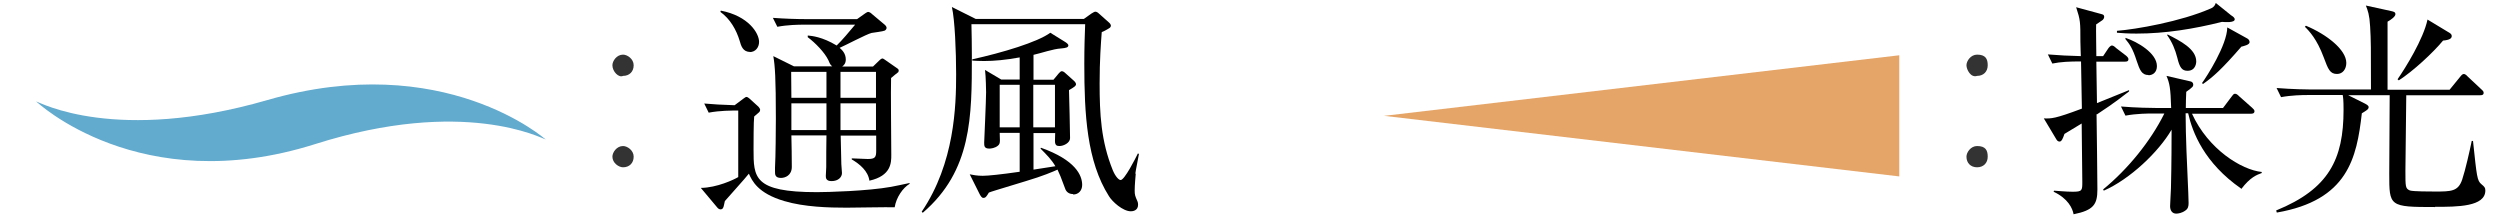 <?xml version="1.0" encoding="UTF-8"?><svg id="_レイヤー_1" xmlns="http://www.w3.org/2000/svg" viewBox="0 0 117.61 10.33"><path d="m92.51,3.07c0-.2.2-.5.5-.5.4,0,.5.2.5.5s-.2.5-.5.5c-.3.1-.5-.3-.5-.5Zm0,4.3c0-.2.2-.5.5-.5.4,0,.5.2.5.5s-.2.5-.5.5-.5-.2-.5-.5Z" style="fill:#333; stroke-width:0px;"/><path d="m28.81,3.07c0-.2.2-.5.5-.5.2,0,.5.2.5.5s-.2.5-.5.5c-.2.1-.5-.2-.5-.5Zm0,4.3c0-.2.2-.5.5-.5.2,0,.5.2.5.5s-.2.5-.5.5c-.2,0-.5-.2-.5-.5Z" style="fill:#333; stroke-width:0px;"/><polygon points="65.11 5.45 89.35 8.3 89.35 2.6 65.11 5.45" style="fill:#e6a568; stroke-width:0px;"/><path d="m1.7,4.77c.19.06,3.77,1.99,10.87-.06,8.31-2.41,13.11,1.86,13.11,1.86h.01c-.2-.06-3.86-2.01-10.87.21C6.57,9.39,1.7,4.77,1.7,4.77Z" style="fill:#62aace; stroke-width:0px;"/><path d="m42.08,9.75c-.36-.01-1.94.02-2.26.02-.82,0-1.98-.03-2.92-.31-1.26-.37-1.52-.96-1.67-1.29-.16.21-.97,1.1-1.13,1.29-.03.11-.05.27-.08.31-.01.03-.05.08-.12.08-.05,0-.11-.03-.15-.08l-.78-.93c.76-.01,1.56-.39,1.76-.51v-3.13c-.32,0-.87,0-1.39.1l-.21-.43c.47.04.79.06,1.43.08l.4-.3c.06-.04.12-.09.15-.09.04,0,.1.03.14.07l.43.39s.08.09.08.14c0,.06-.03.11-.06.13-.05.04-.16.14-.22.19-.03.21-.03,1.31-.03,1.54,0,1.33,0,2.02,2.98,2.02.47,0,2.38-.05,3.49-.25.22-.04.59-.12.87-.18v.04c-.31.18-.63.64-.7,1.1Zm-6.81-7.31c-.32,0-.41-.29-.47-.51-.16-.53-.45-1.04-.91-1.37l.02-.06c1.3.25,1.8,1.06,1.8,1.47,0,.26-.17.48-.44.48Zm6.98.96s-.28.22-.33.27c-.02.51.01,3.04.01,3.62,0,.36,0,.98-1.03,1.21-.06-.45-.45-.78-.83-1v-.05c.11,0,.63.03.75.03.35,0,.4-.08.4-.39v-.71h-1.67c0,.11.03,1.14.03,1.34,0,.04.03.37.03.42,0,.19-.17.38-.49.38-.27,0-.27-.16-.27-.25,0-.05.02-.34.02-.41,0-.21,0-1.25.01-1.49h-1.65c.01.21.02,1.24.02,1.48,0,.4-.31.52-.51.52-.28,0-.28-.17-.28-.29,0-.03,0-.17,0-.2.03-.48.04-1.88.04-2.3,0-1.89-.04-2.49-.12-2.94l.97.48h1.8c-.09-.08-.1-.1-.18-.29-.18-.37-.61-.81-.97-1.08v-.08c.2.02.68.06,1.36.47.26-.25.56-.61.87-.98h-2.4c-.28,0-.79.01-1.26.1l-.21-.42c.56.04,1.1.06,1.65.06h2.31l.38-.27s.1-.07.14-.07c.05,0,.14.05.17.09l.62.52s.08.07.08.14c0,.02-.02.1-.09.13-.08.04-.52.09-.62.11-.24.06-1.26.6-1.5.7.1.09.29.25.29.55,0,.19-.1.28-.17.33h1.45l.3-.29s.09-.09.14-.09c.03,0,.1.04.12.06l.56.39c.05.03.09.07.09.11,0,.04-.01.06-.03.1Zm-3.37-.02h-1.66c0,.3.01.87.01,1.22h1.65v-1.22Zm0,1.48h-1.65v1.26h1.65v-1.26Zm2.33-1.48h-1.67v1.22h1.67v-1.22Zm0,1.48h-1.67v1.26h1.67v-1.26Z" style="stroke-width:0px;"/><path d="m53.43,8.17c-.01.12-.05.53-.05.79,0,.21.02.26.13.51.02.04.03.1.03.16,0,.28-.25.31-.34.31-.38,0-.88-.46-1.03-.71-1.04-1.64-1.16-3.84-1.16-6.23,0-.79.02-1.29.04-1.86h-5.35c.01.48.02.88.02,1.5,0,2.85,0,5.39-2.31,7.37l-.05-.05c1.55-2.29,1.62-4.97,1.62-6.47,0-1.06-.06-2.56-.2-3.16l1.12.56h5.09l.35-.25c.09-.05.14-.09.19-.09s.11.03.18.1l.45.4c.06.05.1.11.1.16s-.04.1-.1.13c-.1.06-.24.14-.33.17-.04.53-.1,1.32-.1,2.41,0,1.42.06,2.71.62,4.09.12.29.28.46.37.46.18,0,.7-1.02.81-1.25l.05.02c-.02.15-.16.8-.17.93Zm-2.95.96c-.28,0-.36-.21-.38-.28-.2-.55-.24-.63-.35-.87-.2.09-.68.3-1.49.54-1.44.44-1.62.49-1.74.54-.11.18-.15.25-.26.25-.07,0-.12-.08-.17-.17l-.47-.94c.15.03.34.07.61.07.25,0,.84-.06,1.74-.19v-1.83h-.94c0,.05.01.3.01.35,0,.13-.02.19-.09.25-.14.12-.34.14-.41.14-.24,0-.24-.13-.24-.28,0-.03.09-2,.09-2.37,0-.07-.01-.74-.05-1.05l.76.45h.87v-1.04c-.65.12-1.2.17-1.67.17-.25,0-.4-.01-.56-.02v-.06c1.41-.31,3.08-.81,3.67-1.25l.71.44c.08.05.14.11.14.15,0,.1-.1.13-.35.15-.36.02-.93.22-1.29.3v1.17h.94l.25-.3c.05-.06.1-.1.14-.1.05,0,.11.03.18.1l.38.34c.06.05.11.12.11.17,0,.08-.07.13-.33.28.01.32.05,1.9.05,2.26,0,.22-.3.37-.5.37-.13,0-.21-.04-.21-.24,0-.05.01-.31.01-.37h-1.02v1.72l1.03-.16c-.18-.31-.41-.54-.7-.83l.02-.04c1.63.58,1.94,1.3,1.94,1.75,0,.27-.18.45-.42.45Zm-2.51-5.14h-.94v2h.94v-2Zm1.66,0h-1.02v2h1.02v-2Z" style="stroke-width:0px;"/><path d="m98.63,5.37c.01.67.04,3.08.04,3.54,0,.71-.18.98-1.12,1.17-.05-.28-.26-.74-.94-1.06l.02-.05c.18.01.58.05.88.05.45,0,.45-.06.45-.47,0-.44-.03-2.34-.03-2.74-.32.2-.59.35-.81.49-.08.24-.14.36-.23.36s-.13-.07-.16-.12l-.58-.97c.36.01.51.02,1.79-.46-.01-.36-.01-.56-.04-2.22-.56,0-.96.02-1.35.1l-.21-.43c.65.05.87.06,1.55.08,0-.09-.02-.46-.02-.7,0-.9,0-.99-.2-1.6l1.18.32c.08.02.14.04.14.13,0,.07-.05.14-.1.17-.04.03-.25.17-.28.19-.01.24.01,1.27.01,1.49h.32l.24-.36c.04-.06.12-.14.17-.14.06,0,.13.05.2.12l.47.36c.06.05.11.11.11.16,0,.11-.08.12-.16.12h-1.35c.01.31.02,1.67.03,1.95.5-.2,1-.4,1.51-.61v.06c-.24.18-.65.52-1.51,1.08Zm6.8,3.5c-1.73-1.2-2.29-2.64-2.49-3.54h-.12c0,.46.02,1.28.04,1.76.01.39.1,2.11.1,2.46,0,.15-.02.27-.16.36-.15.11-.33.14-.42.14-.2,0-.29-.16-.29-.35,0-.14.04-.73.04-.84.03-1.2.03-2.39.03-2.76-.61,1.05-1.96,2.33-3.19,2.87l-.03-.06c1.16-.95,2.23-2.26,2.88-3.57h-.57c-.14,0-.74,0-1.26.1l-.21-.43c.72.06,1.44.07,1.65.07h.71c-.03-.95-.07-1.15-.22-1.51l1.13.26c.06.01.13.06.13.15s-.03.12-.33.34c-.01.13-.02.61-.02.76h1.75l.4-.53c.05-.07.1-.14.16-.14.08,0,.14.06.2.12l.61.54c.06.06.11.1.11.16,0,.11-.1.12-.16.12h-2.78c.77,1.68,2.33,2.64,3.28,2.74v.05c-.24.09-.54.2-.96.75Zm-.9-7.84c-1.32.33-2.66.55-4.02.55-.41,0-.68-.02-.92-.04v-.09c.89-.07,2.99-.43,4.41-1.05.17-.07.2-.16.24-.26l.72.58c.08.05.17.11.17.19,0,.17-.47.13-.59.12Zm-3.46,2.5c-.32,0-.41-.25-.55-.66-.19-.6-.34-.8-.53-1.03v-.06c.57.19,1.48.72,1.48,1.33,0,.29-.19.43-.4.43Zm1.84-.2c-.26,0-.37-.15-.48-.61-.1-.39-.24-.73-.48-1.07l.02-.03c.59.3,1.35.68,1.35,1.27,0,.02,0,.44-.41.44Zm2.52-1.12c-.92,1.06-1.32,1.41-1.79,1.74l-.05-.04c.22-.3,1.18-1.79,1.19-2.62l.94.52c.06.03.11.1.11.17,0,.13-.26.18-.4.22Z" style="stroke-width:0px;"/><path d="m114.55,9.74c-2.15,0-2.15-.03-2.15-1.56,0-.59.02-3.17.02-3.7h-1.95l.8.4c.05.03.16.08.16.16,0,.1-.09.15-.32.29-.24,2.11-.66,4.09-4,4.67l-.03-.1c2.48-1.01,3.17-2.41,3.17-4.73,0-.47-.02-.6-.04-.7h-1.64c-.27,0-.78.01-1.26.1l-.21-.43c.74.06,1.5.07,1.65.07h2.79c0-2.01,0-2.29-.04-2.97-.03-.55-.11-.75-.2-.98l1.19.26c.13.03.2.05.2.15,0,.11-.21.26-.37.35v3.2h2.92l.49-.6c.07-.09.12-.14.18-.14.05,0,.12.05.18.12l.64.6c.09.08.11.11.11.17,0,.1-.09.11-.16.11h-3.48c-.01.61-.04,3.22-.04,3.56,0,.75,0,.83.21.92.15.05.97.05,1.17.05.77,0,1.1,0,1.29-.56.15-.45.35-1.33.45-1.82h.06c.18,1.69.19,1.87.4,2.04.13.11.18.15.18.29,0,.77-1.33.77-2.36.77Zm-4.6-6.26c-.34,0-.42-.21-.64-.8-.31-.83-.67-1.22-.88-1.42l.05-.05c.98.41,1.9,1.13,1.9,1.75,0,.28-.16.52-.44.52Zm4.98-1.57c-.47.57-1.41,1.44-2.08,1.87l-.06-.05c.37-.53,1.22-1.9,1.41-2.81l.96.58c.11.06.18.11.18.19,0,.11-.08.19-.42.22Z" style="stroke-width:0px;"/></svg>